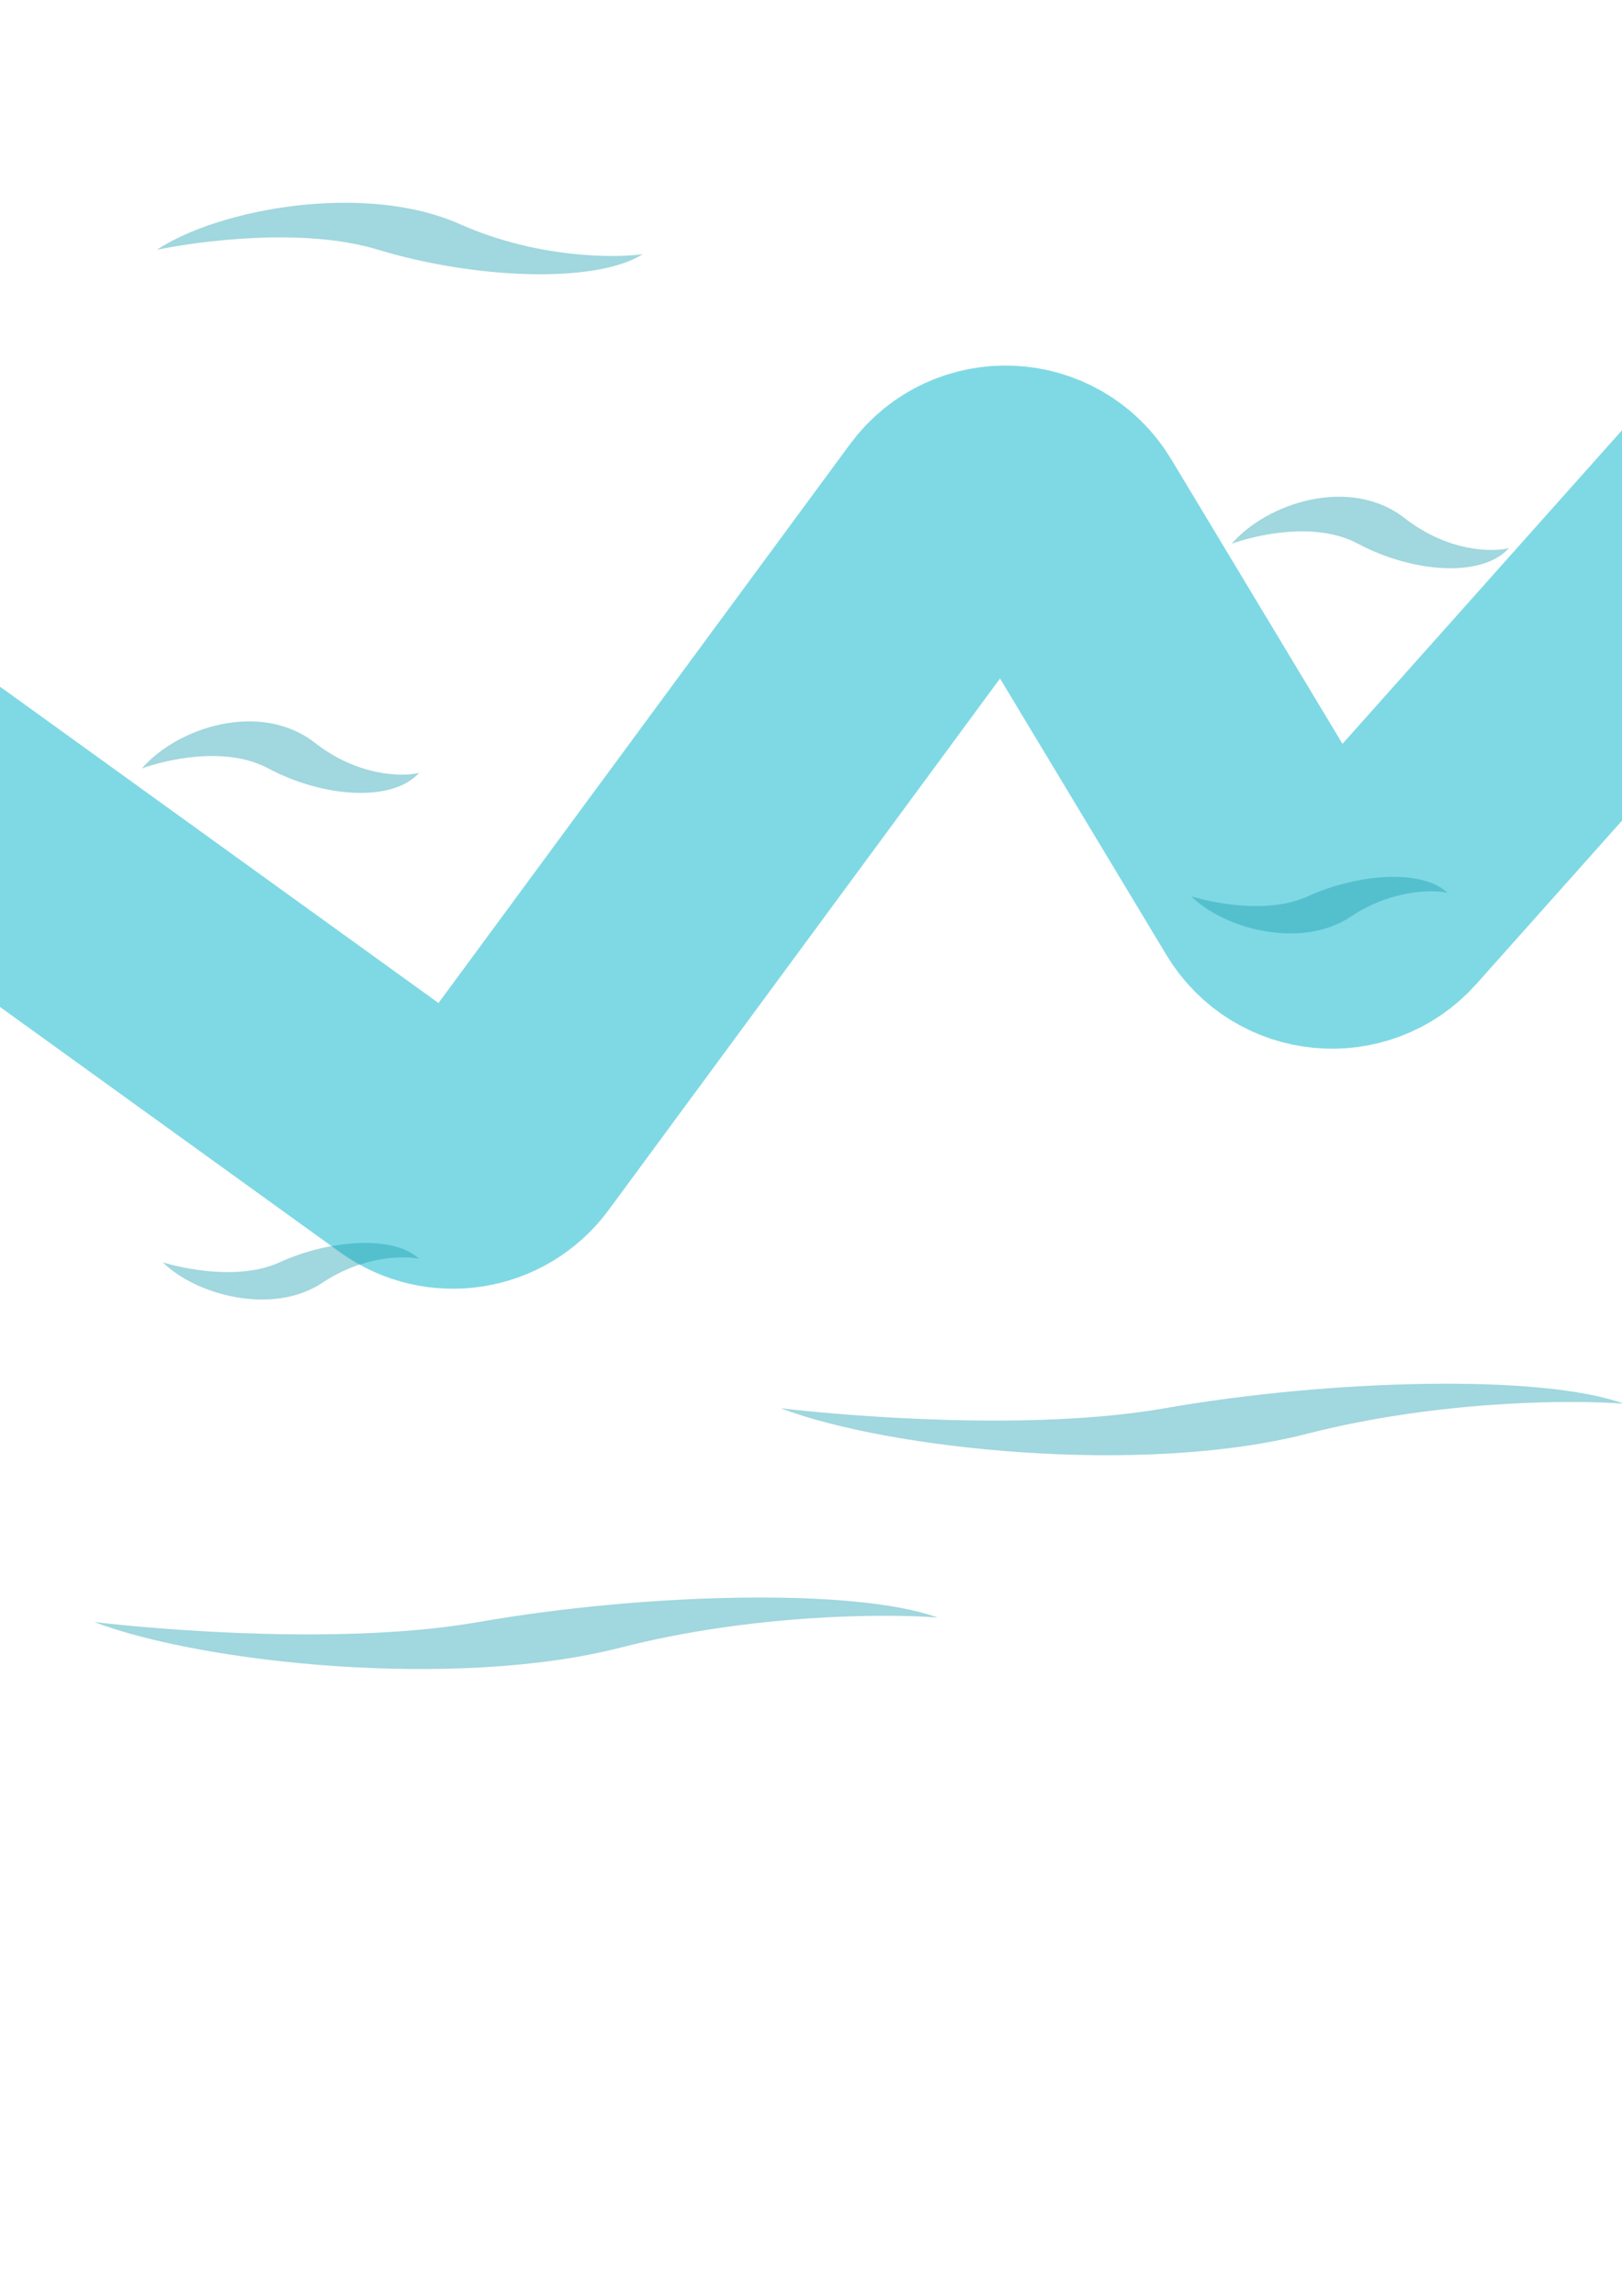 <?xml version="1.0" encoding="UTF-8"?> <svg xmlns="http://www.w3.org/2000/svg" width="320" height="453" viewBox="0 0 320 453" fill="none"><g clip-path="url(#clip0_2130_65)"><path opacity="0.4" d="M62.116 146.547C70.679 153.225 79.398 153.284 82.687 152.478C77.335 158.41 63.622 157.312 52.918 151.6C44.356 147.03 32.515 149.989 28 151.6C35.024 143.471 51.413 138.199 62.116 146.547Z" fill="#149CAC"></path><path opacity="0.4" d="M122.405 325.073C148.461 318.395 174.992 318.336 185 319.141C168.715 313.21 126.985 314.308 94.415 320.02C68.359 324.59 32.329 321.631 18.588 320.02C39.962 328.149 89.835 333.421 122.405 325.073Z" fill="#149CAC"></path><path opacity="0.4" d="M90.736 44.223C105.743 50.901 121.024 50.96 126.789 50.154C117.409 56.086 93.374 54.988 74.614 49.276C59.607 44.706 38.854 47.665 30.94 49.276C43.251 41.147 71.976 35.875 90.736 44.223Z" fill="#149CAC"></path><path d="M-52.024 266.369L-33.842 164.742C-32.22 155.68 -21.69 151.42 -14.224 156.807L82.057 226.275C87.617 230.287 95.371 229.071 99.436 223.55L188.325 102.832C193.612 95.652 204.502 96.158 209.1 103.798L252.091 175.231C256.434 182.448 266.527 183.39 272.131 177.102L345.338 94.968C351.03 88.582 361.312 89.672 365.537 97.111L450.21 246.174" stroke="#5FCFDD" stroke-opacity="0.8" stroke-width="51.248"></path><path opacity="0.4" d="M257.817 282.89C283.873 276.211 310.404 276.153 320.412 276.958C304.127 271.027 262.397 272.125 229.827 277.837C203.771 282.406 167.74 279.448 154 277.837C175.374 285.965 225.247 291.238 257.817 282.89Z" fill="#149CAC"></path><path opacity="0.4" d="M277.116 102.223C285.679 108.901 294.398 108.96 297.687 108.154C292.335 114.086 278.622 112.988 267.918 107.276C259.356 102.706 247.515 105.665 243 107.276C250.024 99.147 266.413 93.875 277.116 102.223Z" fill="#149CAC"></path><path opacity="0.4" d="M63.665 253.051C71.583 247.764 79.645 247.718 82.687 248.356C77.738 243.66 65.057 244.529 55.159 249.051C47.241 252.669 36.292 250.327 32.116 249.051C38.611 255.486 53.767 259.66 63.665 253.051Z" fill="#149CAC"></path><path opacity="0.4" d="M266.549 180.829C274.467 175.542 282.529 175.496 285.57 176.134C280.622 171.438 267.94 172.307 258.043 176.829C250.125 180.447 239.176 178.105 235 176.829C241.495 183.264 256.651 187.438 266.549 180.829Z" fill="#149CAC"></path></g><defs><clipPath id="clip0_2130_65"><rect width="320" height="453" fill="white"></rect></clipPath></defs></svg> 